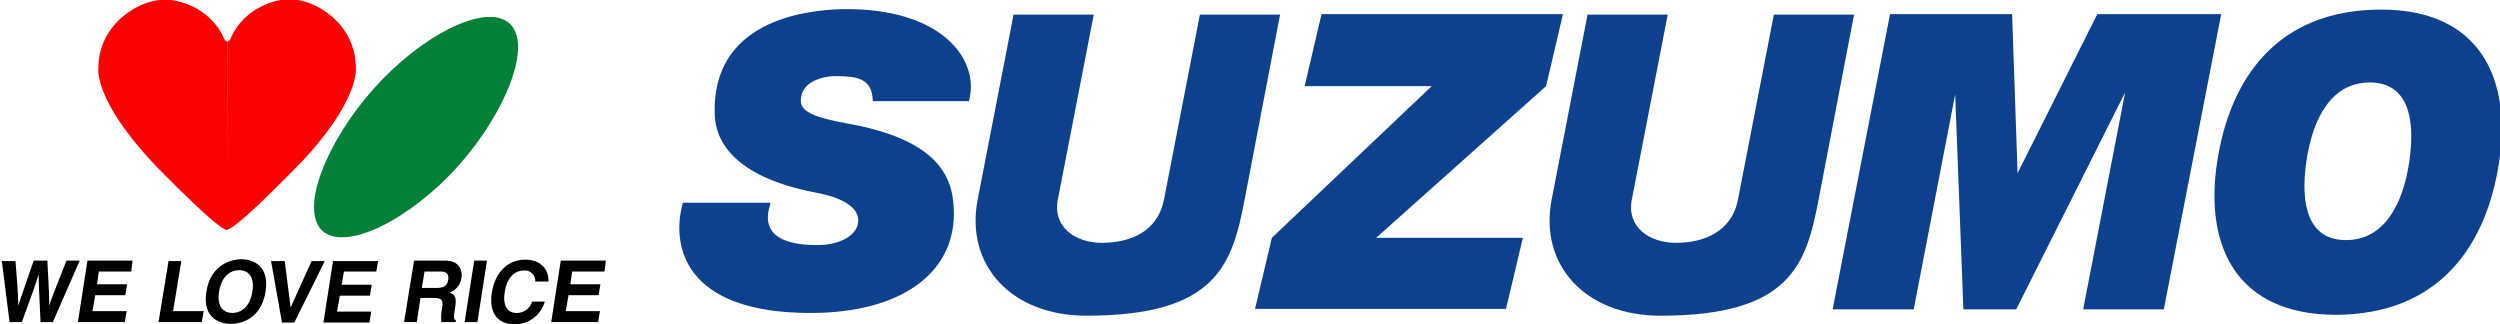 <svg id="レイヤー_1" data-name="レイヤー 1" xmlns="http://www.w3.org/2000/svg" width="193.6mm" height="25.12mm" viewBox="0 0 548.8 71.2">
  <defs>
    <style>
      .cls-1 {
        fill: #0d418e;
      }

      .cls-2 {
        fill: #028038;
      }

      .cls-3 {
        fill: #fd0000;
      }
    </style>
  </defs>
  <title>アートボード 1</title>
  <g>
    <g>
      <polygon class="cls-1" points="330.6 67.8 334.3 52.2 302.1 52.2 339.4 18.9 343.1 3.1 290.1 3.1 286.4 18.9 314.3 18.9 279.2 52.2 275.5 67.8 330.6 67.8"/>
      <path class="cls-1" d="M169.1,44.8c-1.8,5.3.7,9,10.3,9,5,0,9-2.2,9-5.4,0-4.4-7.7-5.8-9.2-6.1-19-3.6-22.1-12.1-22.3-17C156.1,4.7,176.4,2.2,185,2c21.8-.3,30.2,11.1,27.7,20.2H191.6c-.1-5.2-3.8-5.4-7.7-5.5-2.6-.1-8.2.9-8.1,5.5,0,2.7,4.6,3.9,10.2,4.9,20.6,3.7,23.4,12.2,23.4,19.8,0,13-11.5,21.8-31.5,21.8-27.9,0-30.6-14.9-28-24.2h19.2Z"/>
      <path class="cls-1" d="M273.2,43.9c-2.7,14.1-6.1,25.4-34.7,25.4-16.7,0-26.6-11.3-23.9-25.4l7.9-40.7h17.6l-7.9,40.7c-1.1,5.9,3.8,9.4,9.7,9.4,6.1,0,12.2-2.4,13.6-9.4l7.9-40.7H281Z"/>
      <path class="cls-1" d="M486.7,35.6c2.8-18.5,13.3-33.5,36-33.5,21.6,0,28.7,15,25.9,33.5s-13.3,33.5-36,33.5C491,69,483.9,54.1,486.7,35.6ZM515,52.7c8.3,0,12.5-7.7,13.9-17.3s-.4-17.3-8.7-17.3-12.5,7.7-13.9,17.3S506.7,52.7,515,52.7Z"/>
      <path class="cls-1" d="M399.2,43.9c-2.7,14.1-6.1,25.4-34.7,25.4-16.7,0-26.6-11.3-23.9-25.4l7.9-40.7h17.6l-7.9,40.7c-1.1,5.9,3.8,9.4,9.7,9.4,6.1,0,12.2-2.4,13.6-9.4l7.9-40.7H407Z"/>
      <polygon class="cls-1" points="475.1 3.1 469.8 3.1 460.4 3.1 442.9 38 441.7 3.1 432.6 3.1 428.6 3.1 414.9 3.1 402.3 67.9 420.1 67.9 429.2 20.7 431 67.9 442.6 67.9 466.5 20.3 457.3 67.9 475 67.9 487.6 3.1 475.1 3.1"/>
    </g>
    <path class="cls-2" d="M70.8,50.7C76,55.3,90.3,48,100.7,36.3S117,9.7,111.8,5.1,92.4,7.8,82,19.5,65.7,46,70.8,50.7Z"/>
    <g>
      <path class="cls-3" d="M49.9,9.2c0-.2-.3.1-.7-.7C46.1,1.4,38.8-.1,36.3-.1c-6.2,0-14.7,5.7-14.7,15,0,0-1.2,6.8,12.2,21.1-4.1-4.3,13.7,14.5,16.1,14.5"/>
      <path class="cls-3" d="M49.9,9.2c0-.2.3.1.7-.7C53.6,1.4,61-.2,63.4-.2c6.2,0,14.7,5.7,14.7,15,0,0,1.2,6.8-12.2,21.1,4-4.3-13.7,14.5-16.1,14.5"/>
    </g>
    <path d="M.4,57.3h3c.6,7.3.6,8.3.6,9.8H4c.5-1.4.9-2.8,3.4-9.9h3c.4,7.4.4,8.1.4,9.9h0c.4-1.3.8-2.4,3.8-9.9h2.9L11.6,70.7H8.9c-.3-6.6-.4-7.9-.4-10.5h0c-.8,2.6-1.2,3.6-3.7,10.5H2.1Z"/>
    <path d="M28.8,59.6H21.7l-.4,2.8h6.6l-.4,2.4H20.9l-.6,3.5h7.5l-.4,2.4H17.1l2.1-13.5h9.9Z"/>
    <path d="M38,68.3h6.7l-.4,2.4H34.8L37,57.3h2.8Z"/>
    <path d="M48.1,64c.6-3.8,2.9-4.7,4.4-4.7s3.5.9,2.9,4.7-2.9,4.7-4.4,4.7S47.5,67.8,48.1,64Zm-2.8,0c-1,6.3,3.6,7.1,5.4,7.1s6.6-.8,7.6-7.1-3.6-7.1-5.3-7.1S46.3,57.7,45.3,64Z"/>
    <path d="M68.4,57.3h2.9L64.6,70.8H61.9L59.5,57.3h3l1.3,10.2h0Z"/>
    <path d="M82.6,59.6H75.5L75,62.5h6.6l-.4,2.4H74.6L74,68.4h7.5l-.4,2.4H71l2.1-13.5H83Z"/>
    <path d="M92.6,63.2l.6-3.6h3.5c1.7,0,1.8,1,1.7,1.8-.2,1.3-1,1.8-2.5,1.8Zm-3.9,7.5h2.8l.8-5.3h2.9c2.1,0,2.1.7,1.8,2.6a8.61,8.61,0,0,0-.1,2.7H100l.1-.4c-.6-.2-.5-.7-.2-2.7.4-2.5-.1-2.9-1.2-3.4a3.92,3.92,0,0,0,2.6-3.2c.2-1.2-.1-3.8-3.6-3.8H90.9Z"/>
    <path d="M104.8,70.7H102l2.1-13.5h2.8Z"/>
    <path d="M117.5,61.7a2.26,2.26,0,0,0-2.6-2.3c-1.4,0-3.5.9-4.1,4.7-.4,2.4.2,4.6,2.6,4.6a3.51,3.51,0,0,0,3.4-2.5h2.8a6.87,6.87,0,0,1-6.6,5c-3.6,0-5.8-2.4-5-7.1s3.8-7.1,7.3-7.1c4,0,5.2,2.8,5.1,4.8h-2.9Z"/>
    <path d="M132.7,59.6h-7.1l-.4,2.8h6.6l-.4,2.4h-6.6l-.6,3.5h7.5l-.4,2.4H121l2.1-13.5H133Z"/>
  </g>
</svg>
